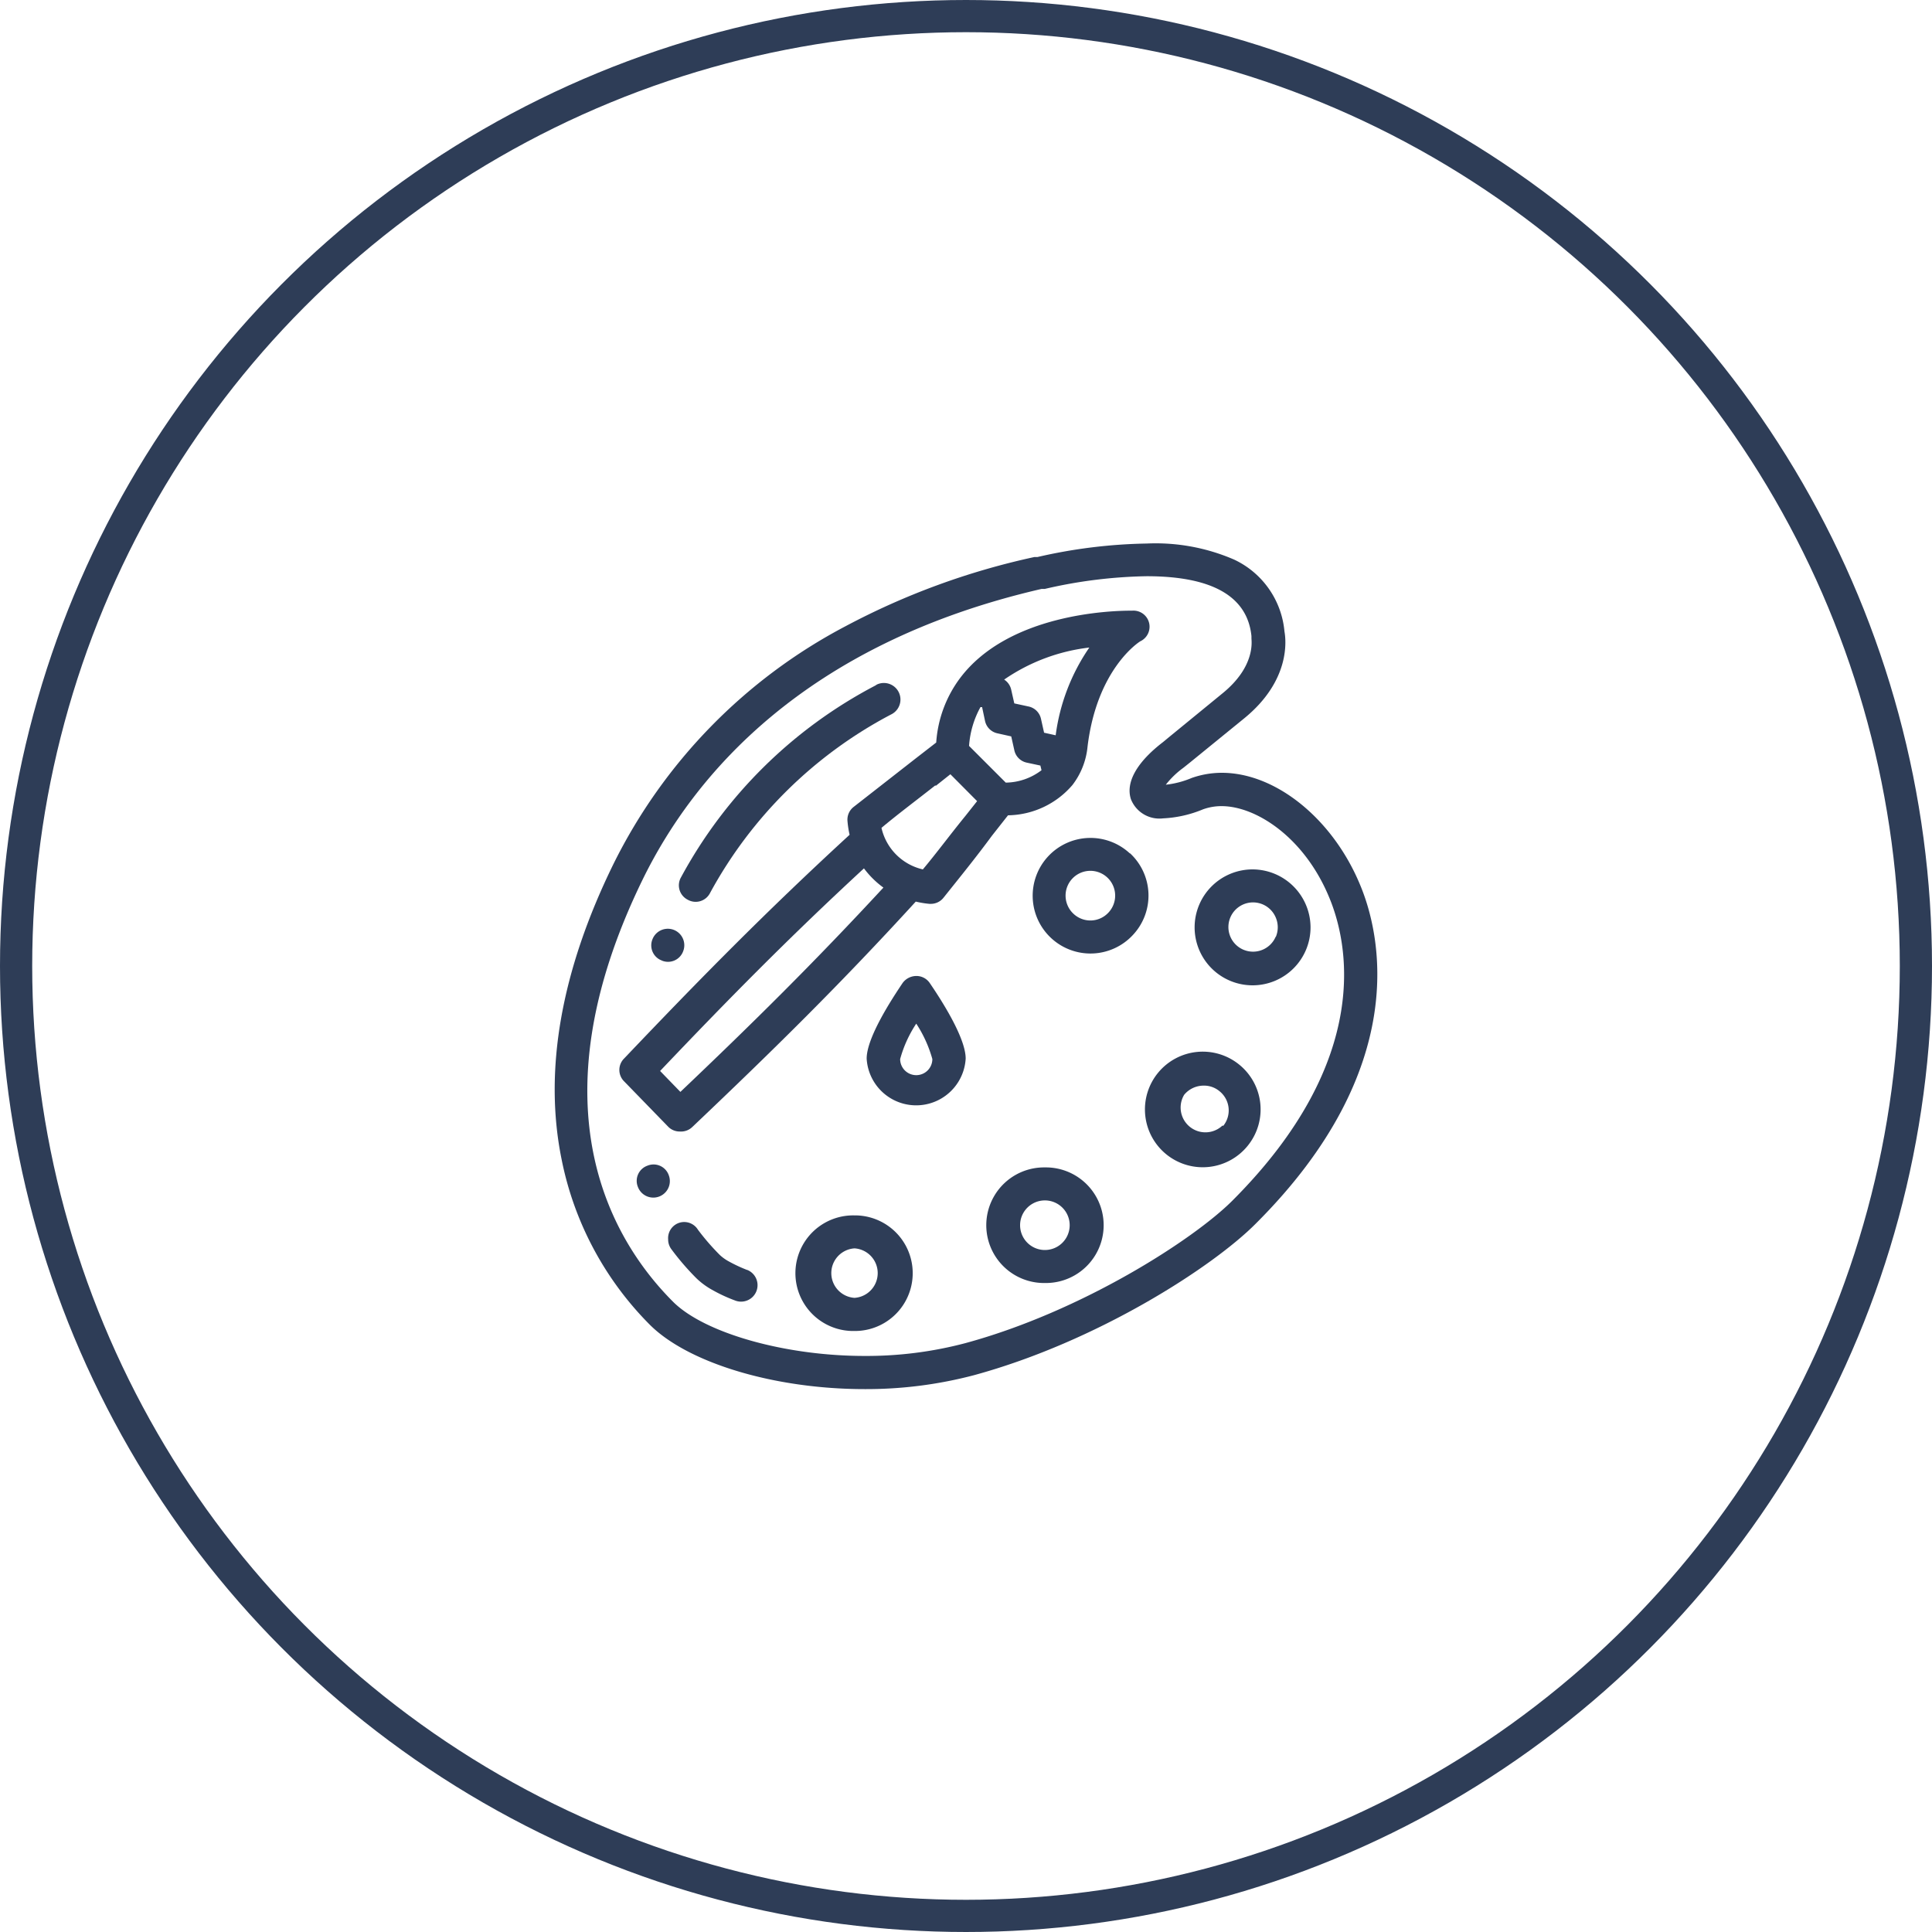 <svg xmlns="http://www.w3.org/2000/svg" viewBox="0 0 120 120"><defs><style>.cls-1{fill:none;stroke:#2e3d57;stroke-width:2px;}.cls-2{fill:#2e3d57;}</style></defs><g id="Ebene_2" data-name="Ebene 2"><g id="Ebene_1-2" data-name="Ebene 1"><circle class="cls-1" cx="60" cy="60" r="59"/><g id="art"><g id="Gruppe_86" data-name="Gruppe 86"><g id="Gruppe_85" data-name="Gruppe 85"><path id="Pfad_71" data-name="Pfad 71" class="cls-2" d="M42.24,70.28A1,1,0,0,0,43,70c4.95-4.7,9.11-8.78,13.88-14a6,6,0,0,0,.85.14h.08a1,1,0,0,0,.8-.39c.95-1.19,2-2.48,3-3.84l1-1.27a5.37,5.37,0,0,0,4-1.88,4.63,4.63,0,0,0,.94-2.39c.58-4.8,3.17-6.48,3.28-6.54a1,1,0,0,0-.51-1.9h-.09c-1.25,0-7.6.2-10.6,4.19a7.52,7.52,0,0,0-1.48,4l-1.29,1-3.84,3a1,1,0,0,0-.38.89,6.1,6.1,0,0,0,.13.84c-5.2,4.78-9.28,8.93-14,13.89a1,1,0,0,0,0,1.43L41.52,70A1,1,0,0,0,42.24,70.28ZM67.66,40.22a12.45,12.45,0,0,0-2.09,5.45l-.72-.16-.19-.85a1,1,0,0,0-.78-.78L63,43.69l-.19-.84a1,1,0,0,0-.44-.64A11.7,11.7,0,0,1,67.66,40.22Zm-6.76,3.7H61l.18.85a1,1,0,0,0,.78.78l.85.19.19.85a1,1,0,0,0,.78.78l.84.18.07.29a3.73,3.73,0,0,1-2.22.77l-2.28-2.28a5.8,5.8,0,0,1,.72-2.43Zm-2.79,4.9.92-.73,1.66,1.67-.72.91C59,51.86,58.16,53,57.32,54a3.42,3.42,0,0,1-2.57-2.58c1-.84,2.18-1.72,3.36-2.65Zm-4.46,5.1a5.6,5.6,0,0,0,1.22,1.21c-4.32,4.67-8.16,8.46-12.61,12.69L41,66.52c4.23-4.45,8-8.28,12.69-12.61Z"/><path id="Pfad_72" data-name="Pfad 72" class="cls-2" d="M84.47,54.94C82.78,50.87,79.25,48,75.89,48a5.65,5.65,0,0,0-1.87.32h0a5.71,5.71,0,0,1-1.61.42,5.43,5.43,0,0,1,1.09-1.05l.4-.32,3.39-2.76c2.87-2.35,2.59-4.85,2.49-5.39a5.47,5.47,0,0,0-3.12-4.46,12.26,12.26,0,0,0-5.44-1,32.43,32.43,0,0,0-6.79.84l-.19,0a45.39,45.39,0,0,0-11.73,4.3A33.44,33.44,0,0,0,38.1,53.67C34.85,60.3,33.76,66.48,34.88,72a20.1,20.1,0,0,0,5.48,10.28c2.37,2.37,7.73,4,13.34,4a26.26,26.26,0,0,0,6.78-.86C68.16,83.33,75.34,78.68,78,76,87.7,66.32,85.76,58,84.47,54.94ZM76.54,74.58c-2.41,2.41-9.36,6.89-16.6,8.85a24,24,0,0,1-6.25.79c-4.94,0-9.93-1.42-11.88-3.36-3.7-3.7-8.86-12-1.87-26.28,3.11-6.33,9.93-14.58,24.75-18l.2,0a29.88,29.88,0,0,1,6.33-.79c4.07,0,6.26,1.25,6.51,3.72l0,.14c0,.16.26,1.73-1.78,3.4L72.59,45.8l-.35.29c-1.63,1.25-2.33,2.5-2,3.54a1.9,1.9,0,0,0,2,1.2h0a7.33,7.33,0,0,0,2.48-.56,3.39,3.39,0,0,1,1.15-.2c2.15,0,5.14,1.94,6.68,5.65C83.7,58.45,85.38,65.74,76.54,74.58Z"/><path id="Pfad_73" data-name="Pfad 73" class="cls-2" d="M42.71,55.88a1,1,0,0,0,1.39-.41h0A27.18,27.18,0,0,1,55.34,44.38a1,1,0,1,0-.88-1.86l-.09.06A29,29,0,0,0,42.3,54.49a1,1,0,0,0,.41,1.39Z"/><path id="Pfad_74" data-name="Pfad 74" class="cls-2" d="M41.1,59.66a1,1,0,0,0,1.33-.57h0a1,1,0,1,0-1.9-.76h0a1,1,0,0,0,.58,1.33Z"/><path id="Pfad_75" data-name="Pfad 75" class="cls-2" d="M46.38,78.87a9.33,9.33,0,0,1-1.11-.52,2.73,2.73,0,0,1-.56-.4,14.58,14.58,0,0,1-1.36-1.57,1,1,0,0,0-1.85.6,1,1,0,0,0,.2.61,16,16,0,0,0,1.56,1.81,4.69,4.69,0,0,0,1,.73,9.62,9.62,0,0,0,1.38.64,1,1,0,1,0,.78-1.89Z"/><path id="Pfad_76" data-name="Pfad 76" class="cls-2" d="M41.54,73h0a1,1,0,0,0-1.32-.6h0a1,1,0,0,0-.6,1.32h0A1,1,0,1,0,41.54,73Z"/><path id="Pfad_77" data-name="Pfad 77" class="cls-2" d="M53.15,75.49h-.1a3.59,3.59,0,0,0-.11,7.18h.11a3.59,3.59,0,0,0,.1-7.18Zm-.1,5.12h0a1.54,1.54,0,0,1,0-3.07h.05a1.54,1.54,0,0,1,0,3.07Z"/><path id="Pfad_78" data-name="Pfad 78" class="cls-2" d="M65,72.51h-.1a3.59,3.59,0,0,0-.1,7.18h.11a3.59,3.59,0,0,0,.1-7.18Zm-.1,5.13h0a1.54,1.54,0,0,1,0-3.08h0a1.54,1.54,0,0,1,0,3.08Z"/><path id="Pfad_79" data-name="Pfad 79" class="cls-2" d="M77,66.15a3.59,3.59,0,1,0,.51,5A3.58,3.58,0,0,0,77,66.15ZM75.94,69.9A1.54,1.54,0,0,1,73.55,68a1.57,1.57,0,0,1,1.2-.57,1.5,1.5,0,0,1,1,.35,1.53,1.53,0,0,1,.22,2.16Z"/><path id="Pfad_80" data-name="Pfad 80" class="cls-2" d="M77.81,54a3.6,3.6,0,1,0,3.59,3.59A3.61,3.61,0,0,0,77.81,54Zm1.43,4.17a1.53,1.53,0,1,1,0-1.18A1.54,1.54,0,0,1,79.24,58.2Z"/><path id="Pfad_81" data-name="Pfad 81" class="cls-2" d="M70.17,53a3.59,3.59,0,1,0,.19,5.08h0A3.58,3.58,0,0,0,70.19,53Zm-1.32,3.68a1.53,1.53,0,0,1-2.17.08h0a1.54,1.54,0,1,1,2.17-.08Z"/><path id="Pfad_82" data-name="Pfad 82" class="cls-2" d="M56.91,60.62a1.06,1.06,0,0,0-.85.44c-.67,1-2.23,3.38-2.23,4.69a3.08,3.08,0,0,0,6.15,0c0-1.31-1.56-3.71-2.23-4.69A1,1,0,0,0,56.91,60.62Zm0,6.16a1,1,0,0,1-1-1,7.62,7.62,0,0,1,1-2.2,7.86,7.86,0,0,1,1,2.2A1,1,0,0,1,56.91,66.78Z"/></g></g></g></g></g></svg>